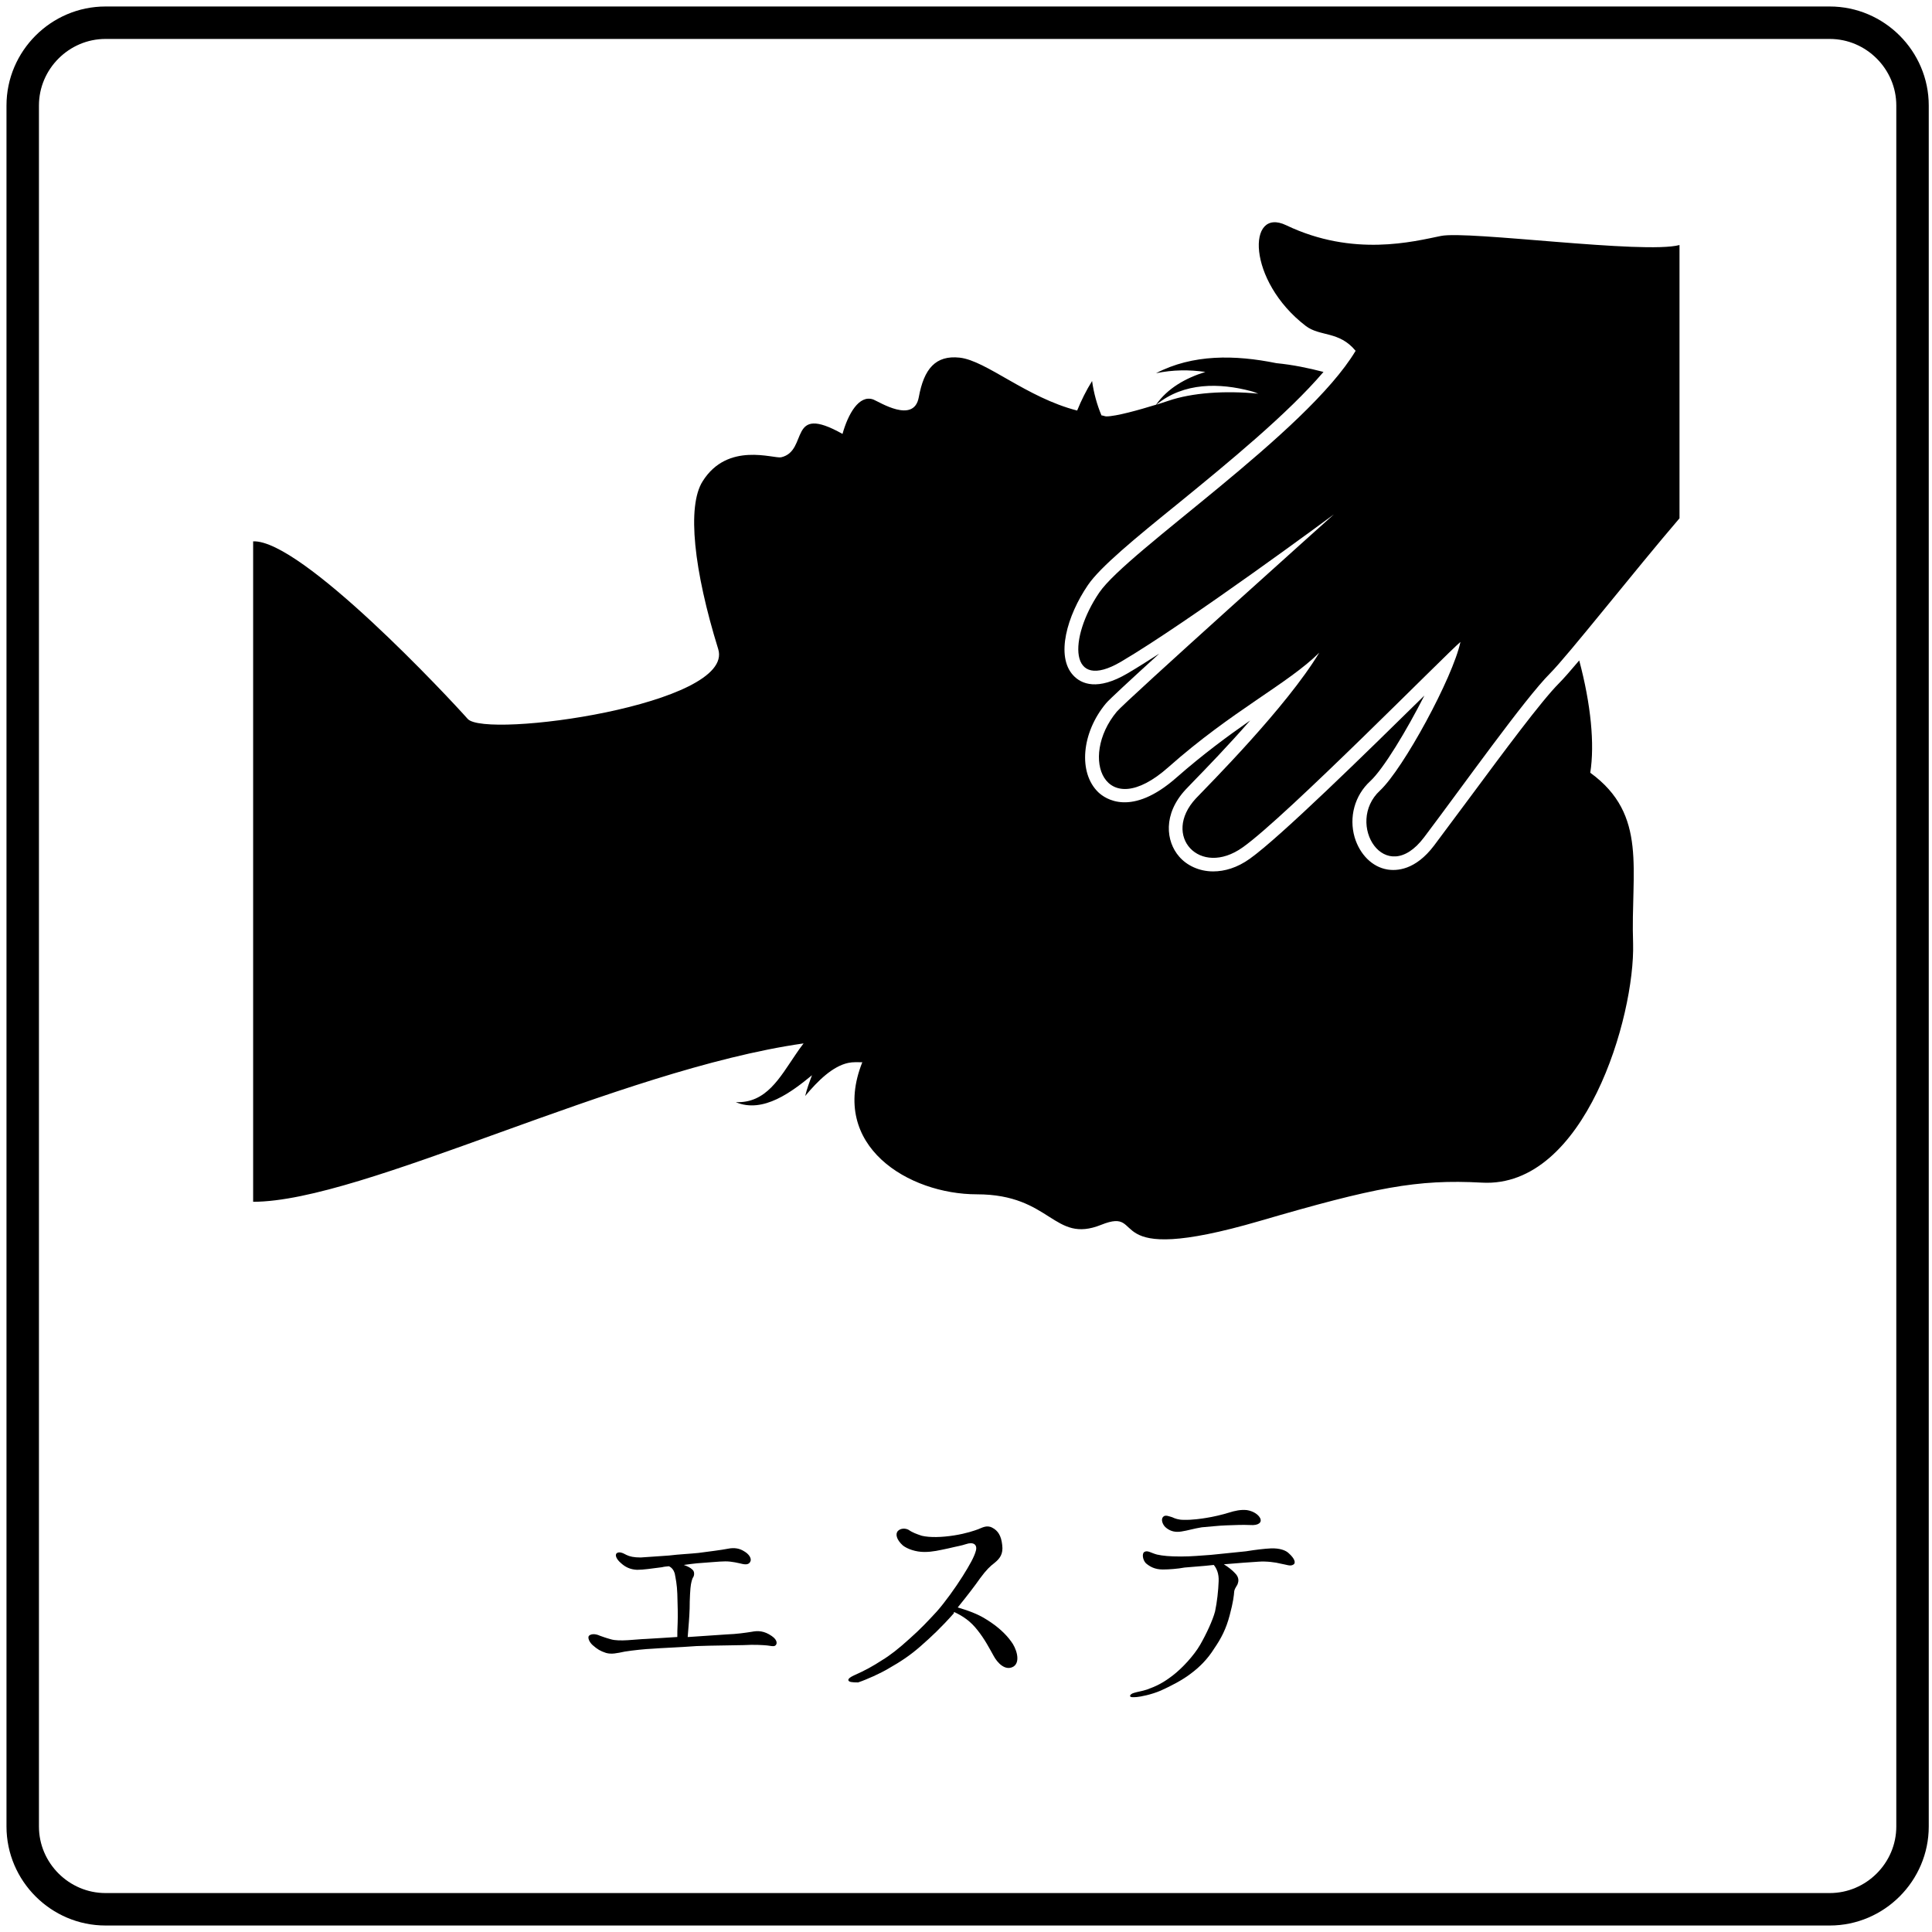 <?xml version="1.0" encoding="utf-8"?>
<!-- Generator: Adobe Illustrator 25.0.0, SVG Export Plug-In . SVG Version: 6.00 Build 0)  -->
<svg version="1.1" id="レイヤー_1" xmlns="http://www.w3.org/2000/svg" xmlns:xlink="http://www.w3.org/1999/xlink" x="0px"
	 y="0px" viewBox="0 0 595.3 595.3" style="enable-background:new 0 0 595.3 595.3;" xml:space="preserve">
<style type="text/css">
	.st0{fill:none;stroke:#000000;stroke-width:10;stroke-miterlimit:10;}
</style>
<g id="ふち">
	<g>
		<path class="st0" d="M589.3,562.8c0,14-11.5,25.5-25.5,25.5H32.5c-14,0-25.5-11.5-25.5-25.5V32.5C7,18.5,18.5,7,32.5,7h531.3
			c14,0,25.5,11.5,25.5,25.5V562.8z"/>
	</g>
</g>
<g id="エステ">
	<g>
		<path d="M238.8,507.1c-0.6,0.3-1.4,0-2.5-0.1c-1.1-0.1-3.9-0.3-7.1-0.1c-3.1,0.1-9.3,0.1-14.6,0.3c-5.3,0.4-11.1,0.6-13.4,0.8
			c-2.4,0.1-6.2,0.5-8.7,0.9c-2.4,0.5-4.1,0.9-5.8,0.4c-1.8-0.6-2.6-1.1-4.1-2.4c-1.1-1-1.6-2.4-1.1-2.9c0.9-0.8,2.5-0.4,3.3,0
			c0.9,0.3,1.6,0.6,3.4,1.1c2.6,0.8,7.7,0,10.8-0.1c2.3-0.1,6.1-0.4,9.7-0.6c0-1,0-2.5,0.1-4.3c0.1-2,0-6.1-0.1-9
			c-0.1-2.9-0.5-4.7-0.8-6.3c-0.3-1-0.9-1.8-1.8-2.2c-0.8,0.1-1.4,0.1-2.1,0.3c-3.3,0.4-5.6,0.8-7.7,0.8c-2.2-0.1-3.7-0.9-5-2.1
			c-1.3-1.1-1.9-2.4-1.3-3c0.8-0.6,1.9-0.1,3,0.5c1,0.5,2.3,0.8,4.4,0.8c2-0.1,5.4-0.4,8.7-0.6c3.3-0.4,6.2-0.5,9.1-0.8
			c3-0.4,7.1-0.9,9.1-1.3c2-0.4,3.6-0.1,5,0.8c1.4,0.8,2.2,2,2,2.9c-0.3,1-1.1,1.3-2.5,1s-3.2-0.8-5.3-0.8c-1.9,0-5.6,0.4-8.8,0.6
			c-1.1,0.1-2.5,0.3-4,0.5c1.1,0.4,2,0.8,2.6,1.4c0.8,0.6,0.6,1.8,0.4,2.2c-0.4,0.5-0.6,1.4-0.8,2.4c-0.2,1-0.4,4.5-0.4,7.4
			c-0.1,2.9-0.3,5.1-0.6,8.8c0.1,0,0.1,0,0.3,0c4.2-0.3,8.8-0.6,11.8-0.8c3-0.1,5.7-0.5,7.6-0.8c2-0.4,3.9-0.3,6.2,1.3
			C239.7,505.4,239.5,506.7,238.8,507.1z"/>
		<path d="M261.4,517.7c-0.1-0.5,0.9-1.1,1.8-1.5c3.4-1.5,5.9-2.9,8.5-4.6c2.5-1.5,5.2-3.6,8.6-6.7c3.5-3.1,5.8-5.6,8.3-8.3
			c2.5-2.8,5.8-7.4,8-10.9c2.2-3.5,3.6-6,4.1-7.9c0.5-1.9-0.8-2.8-3.1-2c-1.5,0.5-2.5,0.6-5.4,1.3c-2.9,0.6-4.8,1.1-7.4,1.1
			c-2.6,0-5.2-0.9-6.6-2c-2-1.8-2.4-3.6-1.5-4.5c0.8-0.8,2.2-0.9,3.3-0.3c1.1,0.8,2.5,1.3,4,1.8c2.5,0.6,6.2,0.5,10-0.1
			s6.3-1.5,7.4-1.9c1.1-0.4,2.6-1.4,4.3-0.5c1.8,0.9,2.8,2.5,3.1,5.3c0.4,2.9-0.8,4.3-2.4,5.6c-1.3,1-2.4,2-4.4,4.7
			c-1.6,2.3-3.9,5.3-6.9,9c2.7,0.8,6.1,1.9,9,3.8c3.4,2.1,5.9,4.5,7.4,6.6c1.6,2,3.1,6.3,0.8,7.8c-2.5,1.5-5-1.1-6.2-3.4
			c-1.3-2.3-2.6-4.9-4.9-7.8c-2.1-2.7-4.4-4.3-7.2-5.6c-0.1,0.1-0.1,0.3-0.1,0.4c-3.9,4.4-6.9,7.2-10.2,10.1
			c-3.3,2.9-6.2,4.8-9.9,6.9c-2.5,1.5-6.7,3.4-9.4,4.3C262.6,518.4,261.5,518.3,261.4,517.7z"/>
		<path d="M398.5,482.1c-0.9,0.6-2.1,0-3.9-0.3c-1.5-0.4-4.4-0.8-6.9-0.6c-2.1,0.1-6.9,0.5-10.6,0.8c1.3,0.8,2.6,1.8,3.5,2.8
			c1.3,1.3,1,2.6,0.8,3.1c-0.1,0.6-0.9,1.3-1.1,2.4c-0.1,1.3-0.3,3.3-1.4,7.4c-1.1,4.2-2.6,7.1-4.8,10.3c-2,3.2-4.5,5.7-7.2,7.7
			c-2.6,2-6.1,3.8-9.2,5.2c-3,1.3-6.3,1.9-7.4,2c-1.3,0.1-2,0.1-2.1-0.3c0-0.4,0.5-0.8,1.3-1c0.9-0.3,2.4-0.5,3.9-1
			c2.8-1,4.9-2,7.9-4.3c2.9-2.2,6.6-6.2,8.5-9.5s3.9-7.6,4.6-10.3c0.6-2.8,1-6.4,1.1-9.3c0.1-2.3-0.6-3.9-1.5-5
			c-3.4,0.4-7.1,0.6-9,0.8c-2.1,0.4-4.8,0.6-6.7,0.6c-2.5,0-4-0.9-5.2-1.9c-1-1-1.3-3-0.5-3.5c1-0.6,2,0.3,3.9,0.8
			c1.8,0.4,3.9,0.6,7.4,0.6c3.4,0,6.1-0.3,9.2-0.5c3.1-0.3,7.7-0.8,10.8-1.1c3.1-0.5,5.7-0.8,7.7-0.9c2.7-0.1,4.6,0.6,5.5,1.5
			C398.9,480.2,399.4,481.6,398.5,482.1z M359.5,470.9c-1.3-0.9-1.9-2.8-1.1-3.5c0.6-0.8,2-0.1,2.8,0.1c0.8,0.4,2,0.8,3.4,0.8
			c2.7,0.1,5.9-0.4,7.1-0.6c2-0.3,5-1,6.9-1.6s3.7-1,5.6-0.8c1.9,0.3,3.5,1.3,4.1,2.5c0.6,1.3-0.5,2.3-3.1,2.1
			c-2.5-0.1-4.4,0-7.3,0.1c-2.8,0.1-4.9,0.4-7.6,0.6c-2.5,0.4-4.3,1-6.3,1.3C362.1,472.2,360.7,471.8,359.5,470.9z"/>
	</g>
	<g>
		<path d="M444,72.7c-8.4,1.7-27,6.6-47.7-3.3c-12.1-5.8-12.1,17.1,6,31c4.4,3.4,10.3,1.5,15.4,7.7c-15.1,25.2-70.3,61.7-79,74.5
			c-9.5,14-9.5,30.8,6.7,21.3c20.9-12.3,65.6-45.4,65.6-45.4s-64.5,57.8-66.9,60.8c-11.8,14.2-3.7,34.5,15.9,17.1s37-25.8,46.5-35.3
			c-10.1,16.8-34.2,40.9-38,44.9c-10.7,11.5,1.2,24.5,14.4,15.1c13.2-9.3,62.9-59.8,67.1-63.3c-2.3,10.9-17.6,39.1-24.8,45.8
			c-10.9,10.1,1.6,30.3,13.6,14.4s31-42.7,38.8-50.5c5.5-5.5,26.1-31.7,39.9-47.8V75.5C506.6,78.4,452.4,71,444,72.7z"/>
		<path d="M490,238.1c1.4-8.8,0.2-21.1-3.4-34.6c-2.7,3.2-4.9,5.7-6.2,7c-5.4,5.4-17.1,21.2-27.4,35.1c-4,5.4-7.8,10.5-11.1,14.9
			c-5.8,7.7-11.6,7.9-14.5,7.4c-4.6-0.8-8.4-4.6-10-9.9c-1.8-6.2,0-12.9,4.8-17.3c4.1-3.8,11.2-15.6,16.7-26.4
			c-0.1,0.1-0.3,0.3-0.4,0.4c-17.5,17.2-44,43.2-53.4,49.9c-3.9,2.8-7.8,3.9-11.3,3.9c-4.4,0-8.2-1.9-10.5-4.6
			c-4-4.6-5.1-13,2.1-20.7l2.4-2.5c3.7-3.8,10.5-10.8,17.4-18.7c-6.9,4.8-14.5,10.4-22.6,17.5c-14,12.4-22.1,6.6-24.2,4.6
			c-6.2-6-5.2-18.3,2.4-27.4c0.8-1,7.5-7.2,16.4-15.3c-3.6,2.3-6.9,4.4-9.8,6.1c-9.2,5.4-14.2,3.3-16.7,0.6
			c-5.5-5.9-1.9-18.4,4.5-27.8c3.8-5.6,14.5-14.4,28.1-25.4c15.2-12.4,33.5-27.4,44.5-40.3c-4.6-1.2-9.4-2.2-14.5-2.7
			c-12.8-2.6-25.8-2.8-37.1,3.1c5.3-1.1,10.3-1.1,15.2-0.4c-6.1,1.9-11.6,5-15.2,10.1c-5.2,1.6-12.3,3.6-15.3,3.6
			c-0.5,0-1-0.3-1.5-0.3c-1.4-3.3-2.4-7-2.9-10.6c-1.8,2.9-3.3,5.9-4.6,9.1c-15.6-4-28-15.4-36.2-16.3c-7.4-0.8-11,3.4-12.6,12.2
			c-1.5,8.3-12.2,1.4-14,0.7c-4.4-1.6-7.8,4.5-9.5,10.6c-17.1-9.6-10.3,5.2-18.9,7.2c-2.3,0.5-16.5-4.9-24.2,7.4
			c-4.9,7.7-2.7,27.5,4.8,51.7c5.3,17.1-71.8,27.7-77.2,21.5c-5.4-6.1-51.2-55.3-66.1-54.7v203.5c33.9,0,112.1-40.6,169.6-48.8
			c-0.9,1.2-1.8,2.4-2.5,3.5c-4.8,7-9,15-18.4,14.6c8.5,3.6,17.4-3.3,23.5-8.3c-0.8,2.1-1.6,4.3-2.1,6.4c3.9-4.7,8.5-9.2,13.3-10.2
			c1.4-0.3,2.9-0.2,4.3-0.2C255.4,353.1,280,368,301,368c23,0,23.6,15.3,38.3,9.4s-1.8,13.6,48.9-1.2c35.3-10.3,48.4-12.9,68.4-11.8
			c31.8,1.8,47.2-51.3,46.6-73.7C502.4,268.2,507.9,251.1,490,238.1z M385.4,120.5c0.8,0.2,1.5,0.5,2.3,0.8
			c-10.3-1-20.4-0.3-27.7,2.2c-1,0.3-2.3,0.8-3.7,1.2C364.8,117.7,375.9,118,385.4,120.5z"/>
	</g>
</g>
</svg>
